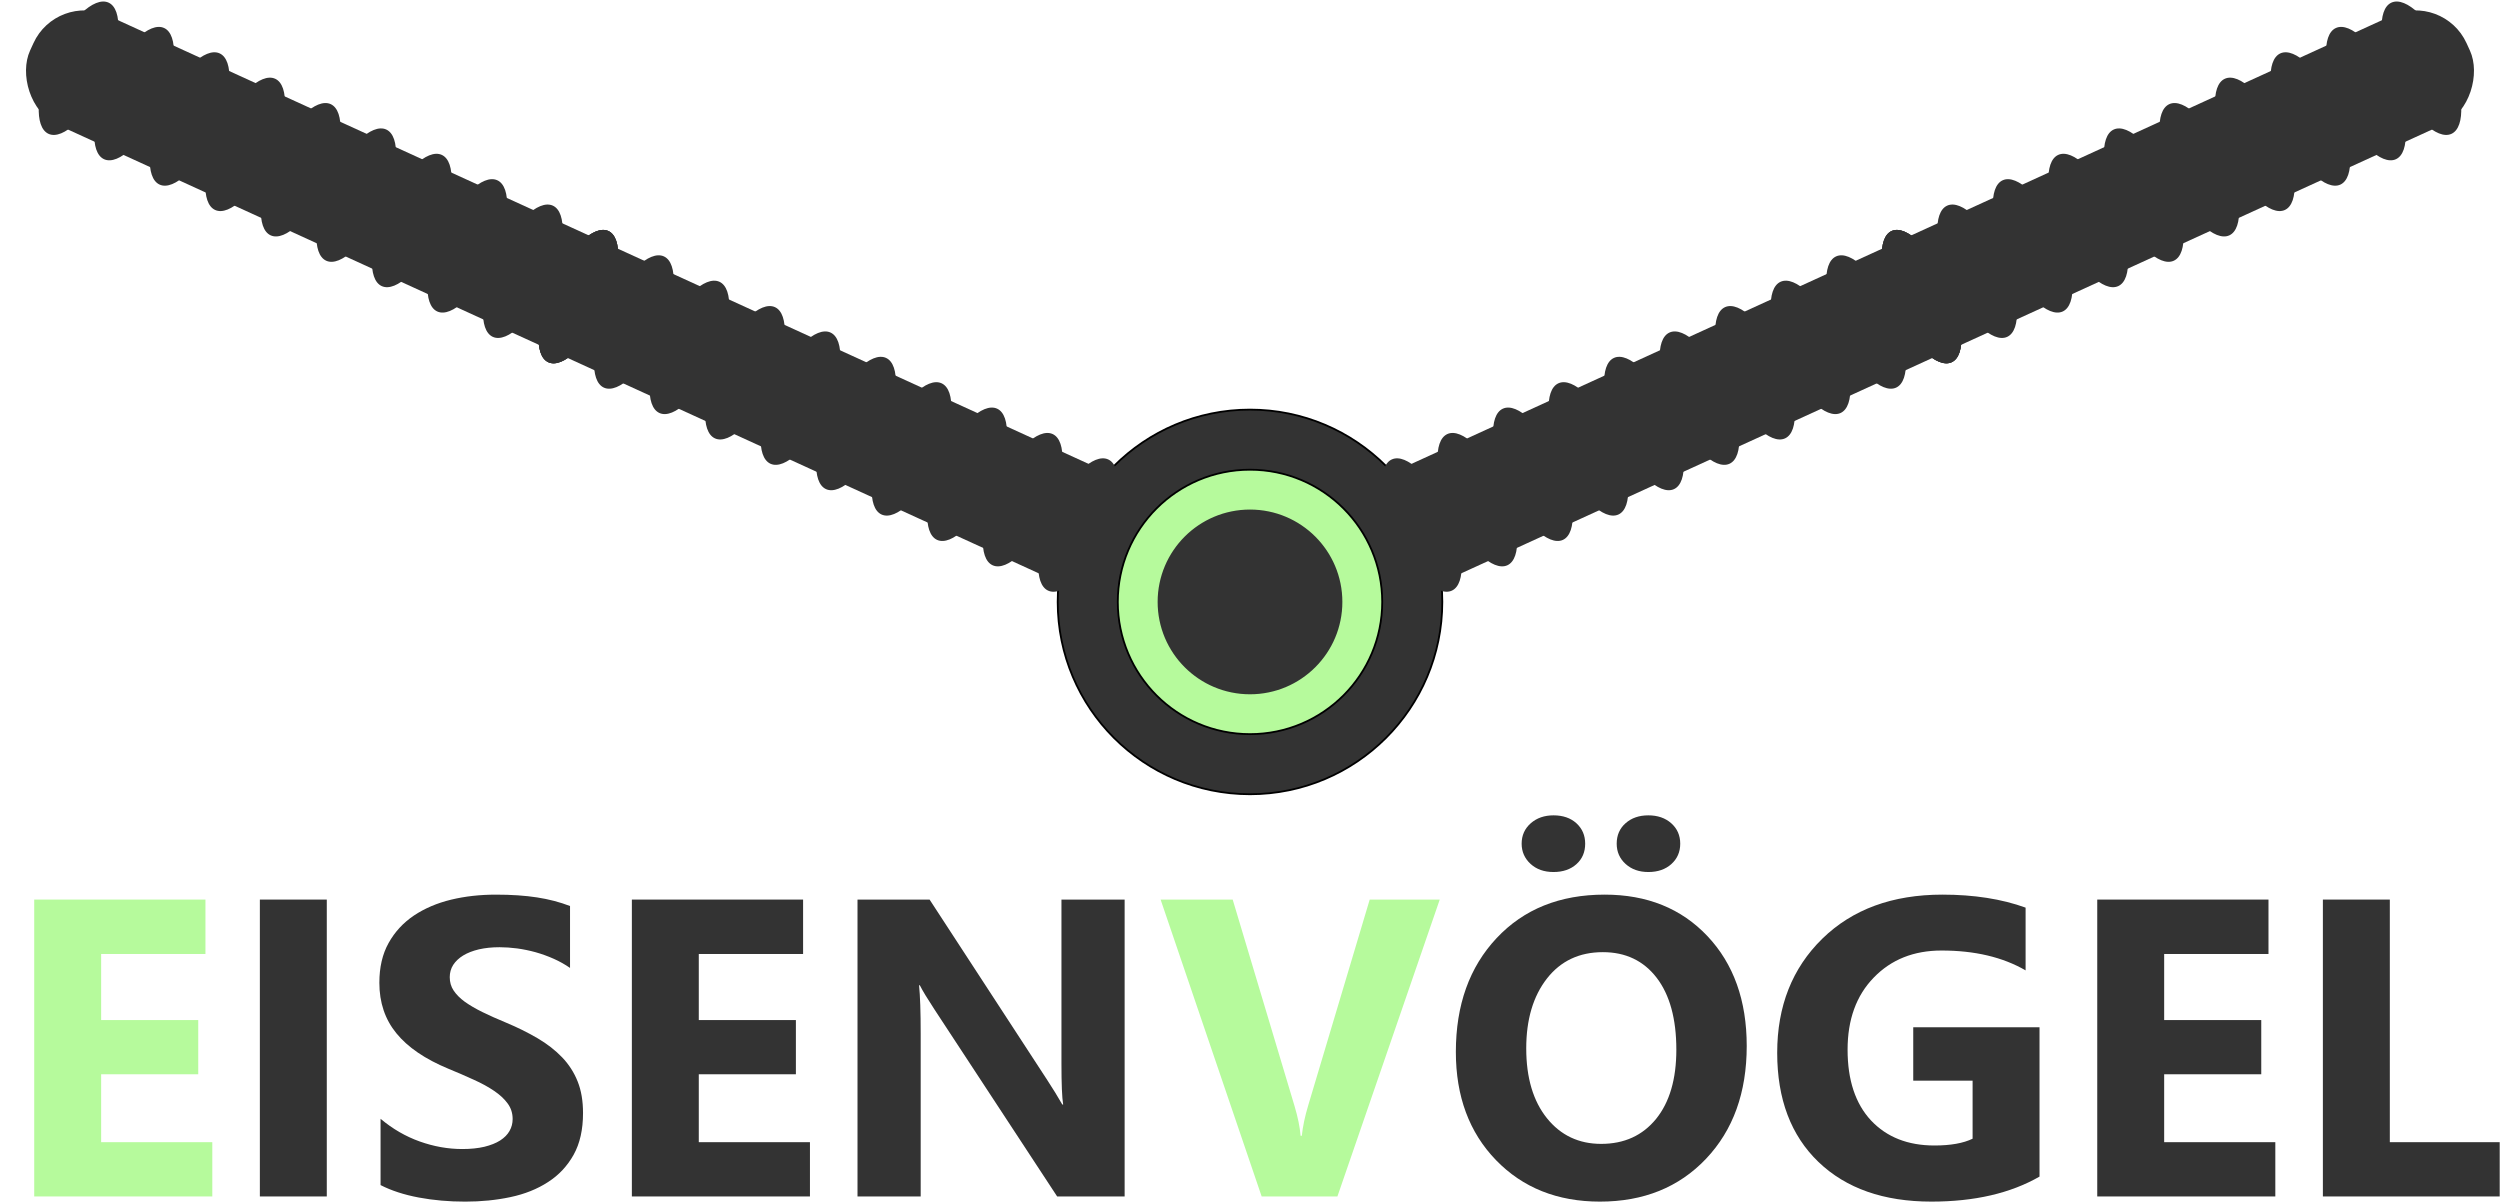 <?xml version="1.0" encoding="UTF-8"?>
<!DOCTYPE svg PUBLIC "-//W3C//DTD SVG 1.1//EN" "http://www.w3.org/Graphics/SVG/1.1/DTD/svg11.dtd">
<!-- Creator: CorelDRAW -->
<svg xmlns="http://www.w3.org/2000/svg" xml:space="preserve" width="1228px" height="591px" style="shape-rendering:geometricPrecision; text-rendering:geometricPrecision; image-rendering:optimizeQuality; fill-rule:evenodd; clip-rule:evenodd"
viewBox="0 0 1228 590.385">
 <defs>
  <style type="text/css">
   <![CDATA[
    .str0 {stroke:black;stroke-width:0.9}
    .str1 {stroke:#B6FA9C;stroke-width:0.9}
    .fil0 {fill:#333333}
    .fil1 {fill:#B6FA9C}
    .fil3 {fill:#333333;fill-rule:nonzero}
    .fil2 {fill:#B6FA9C;fill-rule:nonzero}
   ]]>
  </style>
 </defs>
 <g id="Layer_x0020_1">
  <g id="_191276664">
   <g>
    <g>
     <circle id="_192549848" class="fil0 str0" cx="614" cy="295.356" r="94.462"/>
     <circle id="_192163088" class="fil1 str0" cx="614.001" cy="295.356" r="64.942"/>
     <circle id="_192049568" class="fil0 str1" cx="614" cy="295.356" r="45.82"/>
    </g>
    <g>
     <rect id="_192430096" class="fil0" transform="matrix(0.91 0.416 -0.416 0.91 27.876 -4.142)" width="590.385" height="59.038" rx="27.505" ry="27.505"/>
     <ellipse id="_192429592" class="fil0" transform="matrix(0.91 0.416 -0.376 0.822 284.093 145.399)" rx="14.15" ry="39.206"/>
     <ellipse id="_191277288" class="fil0" transform="matrix(0.91 0.416 -0.376 0.822 311.371 157.864)" rx="14.15" ry="39.206"/>
     <ellipse id="_192118832" class="fil0" transform="matrix(0.91 0.416 -0.376 0.822 338.65 170.33)" rx="14.15" ry="39.206"/>
     <ellipse id="_192551264" class="fil0" transform="matrix(0.91 0.416 -0.376 0.822 365.928 182.795)" rx="14.15" ry="39.206"/>
     <ellipse id="_192550544" class="fil0" transform="matrix(0.91 0.416 -0.376 0.822 393.206 195.261)" rx="14.15" ry="39.206"/>
     <ellipse id="_192550976" class="fil0" transform="matrix(0.91 0.416 -0.376 0.822 420.484 207.727)" rx="14.15" ry="39.206"/>
     <ellipse id="_192550040" class="fil0" transform="matrix(0.91 0.416 -0.376 0.822 284.093 145.399)" rx="14.15" ry="39.206"/>
     <ellipse id="_192549992" class="fil0" transform="matrix(0.91 0.416 -0.376 0.822 447.762 220.192)" rx="14.15" ry="39.206"/>
     <ellipse id="_192550472" class="fil0" transform="matrix(0.91 0.416 -0.376 0.822 475.041 232.658)" rx="14.15" ry="39.206"/>
     <ellipse id="_192550376" class="fil0" transform="matrix(0.91 0.416 -0.376 0.822 502.319 245.123)" rx="14.15" ry="39.206"/>
     <ellipse id="_192550064" class="fil0" transform="matrix(0.91 0.416 -0.376 0.822 256.815 132.933)" rx="14.15" ry="39.206"/>
     <ellipse id="_192549728" class="fil0" transform="matrix(0.91 0.416 -0.376 0.822 229.537 120.468)" rx="14.15" ry="39.206"/>
     <ellipse id="_192550280" class="fil0" transform="matrix(0.91 0.416 -0.376 0.822 202.258 108.002)" rx="14.15" ry="39.206"/>
     <ellipse id="_192550424" class="fil0" transform="matrix(0.91 0.416 -0.376 0.822 174.98 95.537)" rx="14.15" ry="39.206"/>
     <ellipse id="_192050480" class="fil0" transform="matrix(0.91 0.416 -0.376 0.822 147.702 83.071)" rx="14.15" ry="39.206"/>
     <ellipse id="_192050144" class="fil0" transform="matrix(0.91 0.416 -0.376 0.822 120.424 70.605)" rx="14.15" ry="39.206"/>
     <ellipse id="_192050432" class="fil0" transform="matrix(0.91 0.416 -0.376 0.822 93.145 58.14)" rx="14.15" ry="39.206"/>
     <ellipse id="_192050120" class="fil0" transform="matrix(0.91 0.416 -0.376 0.822 65.867 45.674)" rx="14.15" ry="39.206"/>
     <ellipse id="_192050096" class="fil0" transform="matrix(0.91 0.416 -0.376 0.822 38.589 33.209)" rx="14.15" ry="39.206"/>
     <ellipse id="_192050528" class="fil0" transform="matrix(0.91 0.416 -0.376 0.822 284.093 145.399)" rx="14.15" ry="39.206"/>
     <ellipse id="_192050000" class="fil0" transform="matrix(0.91 0.416 -0.376 0.822 529.597 257.589)" rx="14.15" ry="39.206"/>
    </g>
    <g>
     <rect id="_193239928" class="fil0" transform="matrix(-0.91 0.416 0.416 0.91 1200.12 -4.142)" width="590.385" height="59.038" rx="27.505" ry="27.505"/>
     <ellipse id="_193240624" class="fil0" transform="matrix(-0.91 0.416 0.376 0.822 943.907 145.399)" rx="14.15" ry="39.206"/>
     <ellipse id="_193240120" class="fil0" transform="matrix(-0.91 0.416 0.376 0.822 916.629 157.864)" rx="14.15" ry="39.206"/>
     <ellipse id="_193240432" class="fil0" transform="matrix(-0.91 0.416 0.376 0.822 889.35 170.33)" rx="14.15" ry="39.206"/>
     <ellipse id="_193239952" class="fil0" transform="matrix(-0.91 0.416 0.376 0.822 862.072 182.795)" rx="14.15" ry="39.206"/>
     <ellipse id="_193239472" class="fil0" transform="matrix(-0.91 0.416 0.376 0.822 834.794 195.261)" rx="14.15" ry="39.206"/>
     <ellipse id="_193239328" class="fil0" transform="matrix(-0.91 0.416 0.376 0.822 807.516 207.727)" rx="14.15" ry="39.206"/>
     <ellipse id="_193236976" class="fil0" transform="matrix(-0.91 0.416 0.376 0.822 943.907 145.399)" rx="14.15" ry="39.206"/>
     <ellipse id="_192550136" class="fil0" transform="matrix(-0.91 0.416 0.376 0.822 780.238 220.192)" rx="14.15" ry="39.206"/>
     <ellipse id="_192551600" class="fil0" transform="matrix(-0.91 0.416 0.376 0.822 752.959 232.658)" rx="14.15" ry="39.206"/>
     <ellipse id="_193237240" class="fil0" transform="matrix(-0.91 0.416 0.376 0.822 725.681 245.123)" rx="14.15" ry="39.206"/>
     <ellipse id="_49759424" class="fil0" transform="matrix(-0.91 0.416 0.376 0.822 971.185 132.933)" rx="14.15" ry="39.206"/>
     <ellipse id="_193240600" class="fil0" transform="matrix(-0.91 0.416 0.376 0.822 998.463 120.468)" rx="14.15" ry="39.206"/>
     <ellipse id="_193239568" class="fil0" transform="matrix(-0.91 0.416 0.376 0.822 1025.74 108.002)" rx="14.15" ry="39.206"/>
     <ellipse id="_193238320" class="fil0" transform="matrix(-0.91 0.416 0.376 0.822 1053.02 95.537)" rx="14.15" ry="39.206"/>
     <ellipse id="_193238608" class="fil0" transform="matrix(-0.91 0.416 0.376 0.822 1080.3 83.071)" rx="14.15" ry="39.206"/>
     <ellipse id="_193237816" class="fil0" transform="matrix(-0.91 0.416 0.376 0.822 1107.58 70.605)" rx="14.15" ry="39.206"/>
     <ellipse id="_193238920" class="fil0" transform="matrix(-0.91 0.416 0.376 0.822 1134.85 58.14)" rx="14.15" ry="39.206"/>
     <ellipse id="_193238368" class="fil0" transform="matrix(-0.91 0.416 0.376 0.822 1162.13 45.674)" rx="14.15" ry="39.206"/>
     <ellipse id="_193237552" class="fil0" transform="matrix(-0.91 0.416 0.376 0.822 1189.41 33.209)" rx="14.15" ry="39.206"/>
     <ellipse id="_193238656" class="fil0" transform="matrix(-0.91 0.416 0.376 0.822 943.907 145.399)" rx="14.15" ry="39.206"/>
     <ellipse id="_193238680" class="fil0" transform="matrix(-0.91 0.416 0.376 0.822 698.403 257.589)" rx="14.15" ry="39.206"/>
    </g>
   </g>
   <polygon id="_193239376" class="fil2" points="104.284,587.39 16.808,587.39 16.808,441.563 100.917,441.563 100.917,468.292 49.681,468.292 49.681,500.748 97.376,500.748 97.376,527.373 49.681,527.373 49.681,560.731 104.284,560.731 "/>
   <path id="_193239376" class="fil2" d="M707.203 441.563l-50.263 145.827 -37.212 0 -49.638 -145.827 35.407 0 30.407 101.5c1.632,5.483 2.604,10.309 2.951,14.543l0.59 0c0.486,-4.547 1.528,-9.545 3.159,-14.96l30.201 -101.083 34.399 0z"/>
   <polygon id="_193239376" class="fil3" points="160.517,587.39 127.645,587.39 127.645,441.563 160.517,441.563 "/>
   <path id="_193239376" class="fil3" d="M186.933 581.802l0 -32.561c5.901,4.964 12.324,8.679 19.231,11.143 6.907,2.464 13.885,3.715 20.931,3.715 4.13,0 7.741,-0.383 10.83,-1.111 3.09,-0.764 5.658,-1.77 7.741,-3.089 2.083,-1.354 3.61,-2.881 4.617,-4.686 1.041,-1.805 1.527,-3.749 1.527,-5.866 0,-2.847 -0.798,-5.381 -2.429,-7.603 -1.632,-2.255 -3.854,-4.304 -6.665,-6.213 -2.811,-1.909 -6.144,-3.749 -10.032,-5.485 -3.853,-1.77 -8.019,-3.575 -12.496,-5.415 -11.386,-4.721 -19.89,-10.518 -25.48,-17.39 -5.589,-6.839 -8.365,-15.101 -8.365,-24.785 0,-7.602 1.492,-14.128 4.547,-19.577 3.055,-5.485 7.219,-9.962 12.462,-13.503 5.276,-3.506 11.351,-6.109 18.258,-7.775 6.907,-1.666 14.232,-2.465 21.973,-2.465 7.602,0 14.337,0.452 20.168,1.354 5.867,0.902 11.282,2.326 16.246,4.235l0 30.407c-2.465,-1.7 -5.103,-3.193 -7.984,-4.477 -2.881,-1.285 -5.866,-2.36 -8.921,-3.228 -3.02,-0.834 -6.075,-1.458 -9.094,-1.875 -3.02,-0.381 -5.867,-0.589 -8.575,-0.589 -3.749,0 -7.115,0.347 -10.17,1.041 -3.056,0.729 -5.624,1.736 -7.741,3.019 -2.083,1.285 -3.715,2.813 -4.894,4.617 -1.147,1.805 -1.701,3.819 -1.701,6.04 0,2.465 0.625,4.652 1.909,6.562 1.285,1.944 3.124,3.783 5.485,5.519 2.395,1.701 5.276,3.402 8.677,5.068 3.368,1.666 7.22,3.368 11.49,5.138 5.832,2.43 11.039,5.034 15.69,7.775 4.652,2.743 8.643,5.867 11.941,9.303 3.332,3.471 5.866,7.428 7.637,11.871 1.77,4.409 2.638,9.581 2.638,15.482 0,8.157 -1.527,14.96 -4.617,20.515 -3.089,5.519 -7.255,9.998 -12.566,13.399 -5.277,3.436 -11.42,5.9 -18.467,7.394 -7.011,1.492 -14.405,2.221 -22.216,2.221 -7.983,0 -15.585,-0.659 -22.805,-2.013 -7.22,-1.354 -13.503,-3.402 -18.78,-6.109z"/>
   <polygon id="_193239376" class="fil3" points="397.847,587.39 310.371,587.39 310.371,441.563 394.48,441.563 394.48,468.292 343.244,468.292 343.244,500.748 390.939,500.748 390.939,527.373 343.244,527.373 343.244,560.731 397.847,560.731 "/>
   <path id="_193239376" class="fil3" d="M552.421 587.39l-33.15 0 -60.122 -91.641c-3.506,-5.345 -5.97,-9.373 -7.324,-12.08l-0.381 0c0.521,5.138 0.798,13.018 0.798,23.57l0 80.151 -31.033 0 0 -145.827 35.407 0 57.866 88.76c2.638,4.028 5.068,7.984 7.324,11.907l0.417 0c-0.556,-3.368 -0.834,-10.066 -0.834,-20.029l0 -80.637 31.033 0 0 145.827z"/>
   <path id="_193239376" class="fil3" d="M785.895 589.924c-20.896,0 -37.906,-6.804 -51.061,-20.377 -13.156,-13.607 -19.718,-31.311 -19.718,-53.144 0,-23.05 6.665,-41.689 20.029,-55.922 13.364,-14.232 31.033,-21.348 53.076,-21.348 20.828,0 37.663,6.804 50.506,20.412 12.844,13.641 19.265,31.622 19.265,53.908 0,22.91 -6.664,41.378 -19.994,55.436 -13.296,14.024 -30.686,21.035 -52.104,21.035zm1.424 -122.534c-11.525,0 -20.689,4.304 -27.458,12.947 -6.769,8.679 -10.171,20.099 -10.171,34.331 0,14.44 3.402,25.86 10.171,34.295 6.768,8.401 15.655,12.601 26.624,12.601 11.351,0 20.307,-4.096 26.971,-12.254 6.63,-8.192 9.963,-19.509 9.963,-34.018 0,-15.135 -3.228,-26.903 -9.65,-35.303 -6.456,-8.4 -15.273,-12.6 -26.45,-12.6zm22.354 -39.364c-4.547,0 -8.262,-1.319 -11.177,-3.957 -2.917,-2.639 -4.374,-5.971 -4.374,-9.963 0,-4.13 1.457,-7.498 4.374,-10.066 2.915,-2.569 6.63,-3.853 11.177,-3.853 4.547,0 8.296,1.284 11.247,3.887 2.951,2.639 4.409,5.971 4.409,10.032 0,4.062 -1.458,7.394 -4.375,10.032 -2.915,2.604 -6.664,3.888 -11.281,3.888zm-46.584 0c-4.617,0 -8.366,-1.319 -11.282,-3.992 -2.915,-2.672 -4.374,-6.005 -4.374,-9.928 0,-4.061 1.492,-7.393 4.477,-10.032 2.986,-2.604 6.7,-3.887 11.178,-3.887 4.617,0 8.366,1.284 11.247,3.887 2.881,2.639 4.304,5.971 4.304,10.032 0,4.132 -1.423,7.498 -4.304,10.067 -2.881,2.568 -6.63,3.853 -11.247,3.853z"/>
   <path id="_193239376" class="fil3" d="M1001.81 577.636c-14.232,8.192 -31.935,12.288 -53.11,12.288 -23.431,0 -41.933,-6.491 -55.47,-19.473 -13.503,-12.983 -20.273,-30.859 -20.273,-53.63 0,-22.91 7.394,-41.586 22.146,-56.026 14.788,-14.441 34.47,-21.661 59.011,-21.661 15.448,0 29.089,2.118 40.857,6.388l0 30.824c-11.247,-6.526 -24.993,-9.754 -41.273,-9.754 -13.643,0 -24.716,4.409 -33.289,13.26 -8.609,8.852 -12.879,20.654 -12.879,35.442 0,14.961 3.853,26.555 11.524,34.782 7.707,8.192 18.086,12.288 31.172,12.288 7.879,0 14.128,-1.111 18.709,-3.332l0 -28.499 -29.158 0 0 -26.243 62.031 0 0 73.347z"/>
   <polygon id="_193239376" class="fil3" points="1117.64,587.39 1030.17,587.39 1030.17,441.563 1114.28,441.563 1114.28,468.292 1063.04,468.292 1063.04,500.748 1110.73,500.748 1110.73,527.373 1063.04,527.373 1063.04,560.731 1117.64,560.731 "/>
   <polygon id="_193239376" class="fil3" points="1227.85,587.39 1141,587.39 1141,441.563 1173.88,441.563 1173.88,560.731 1227.85,560.731 "/>
  </g>
 </g>
</svg>

